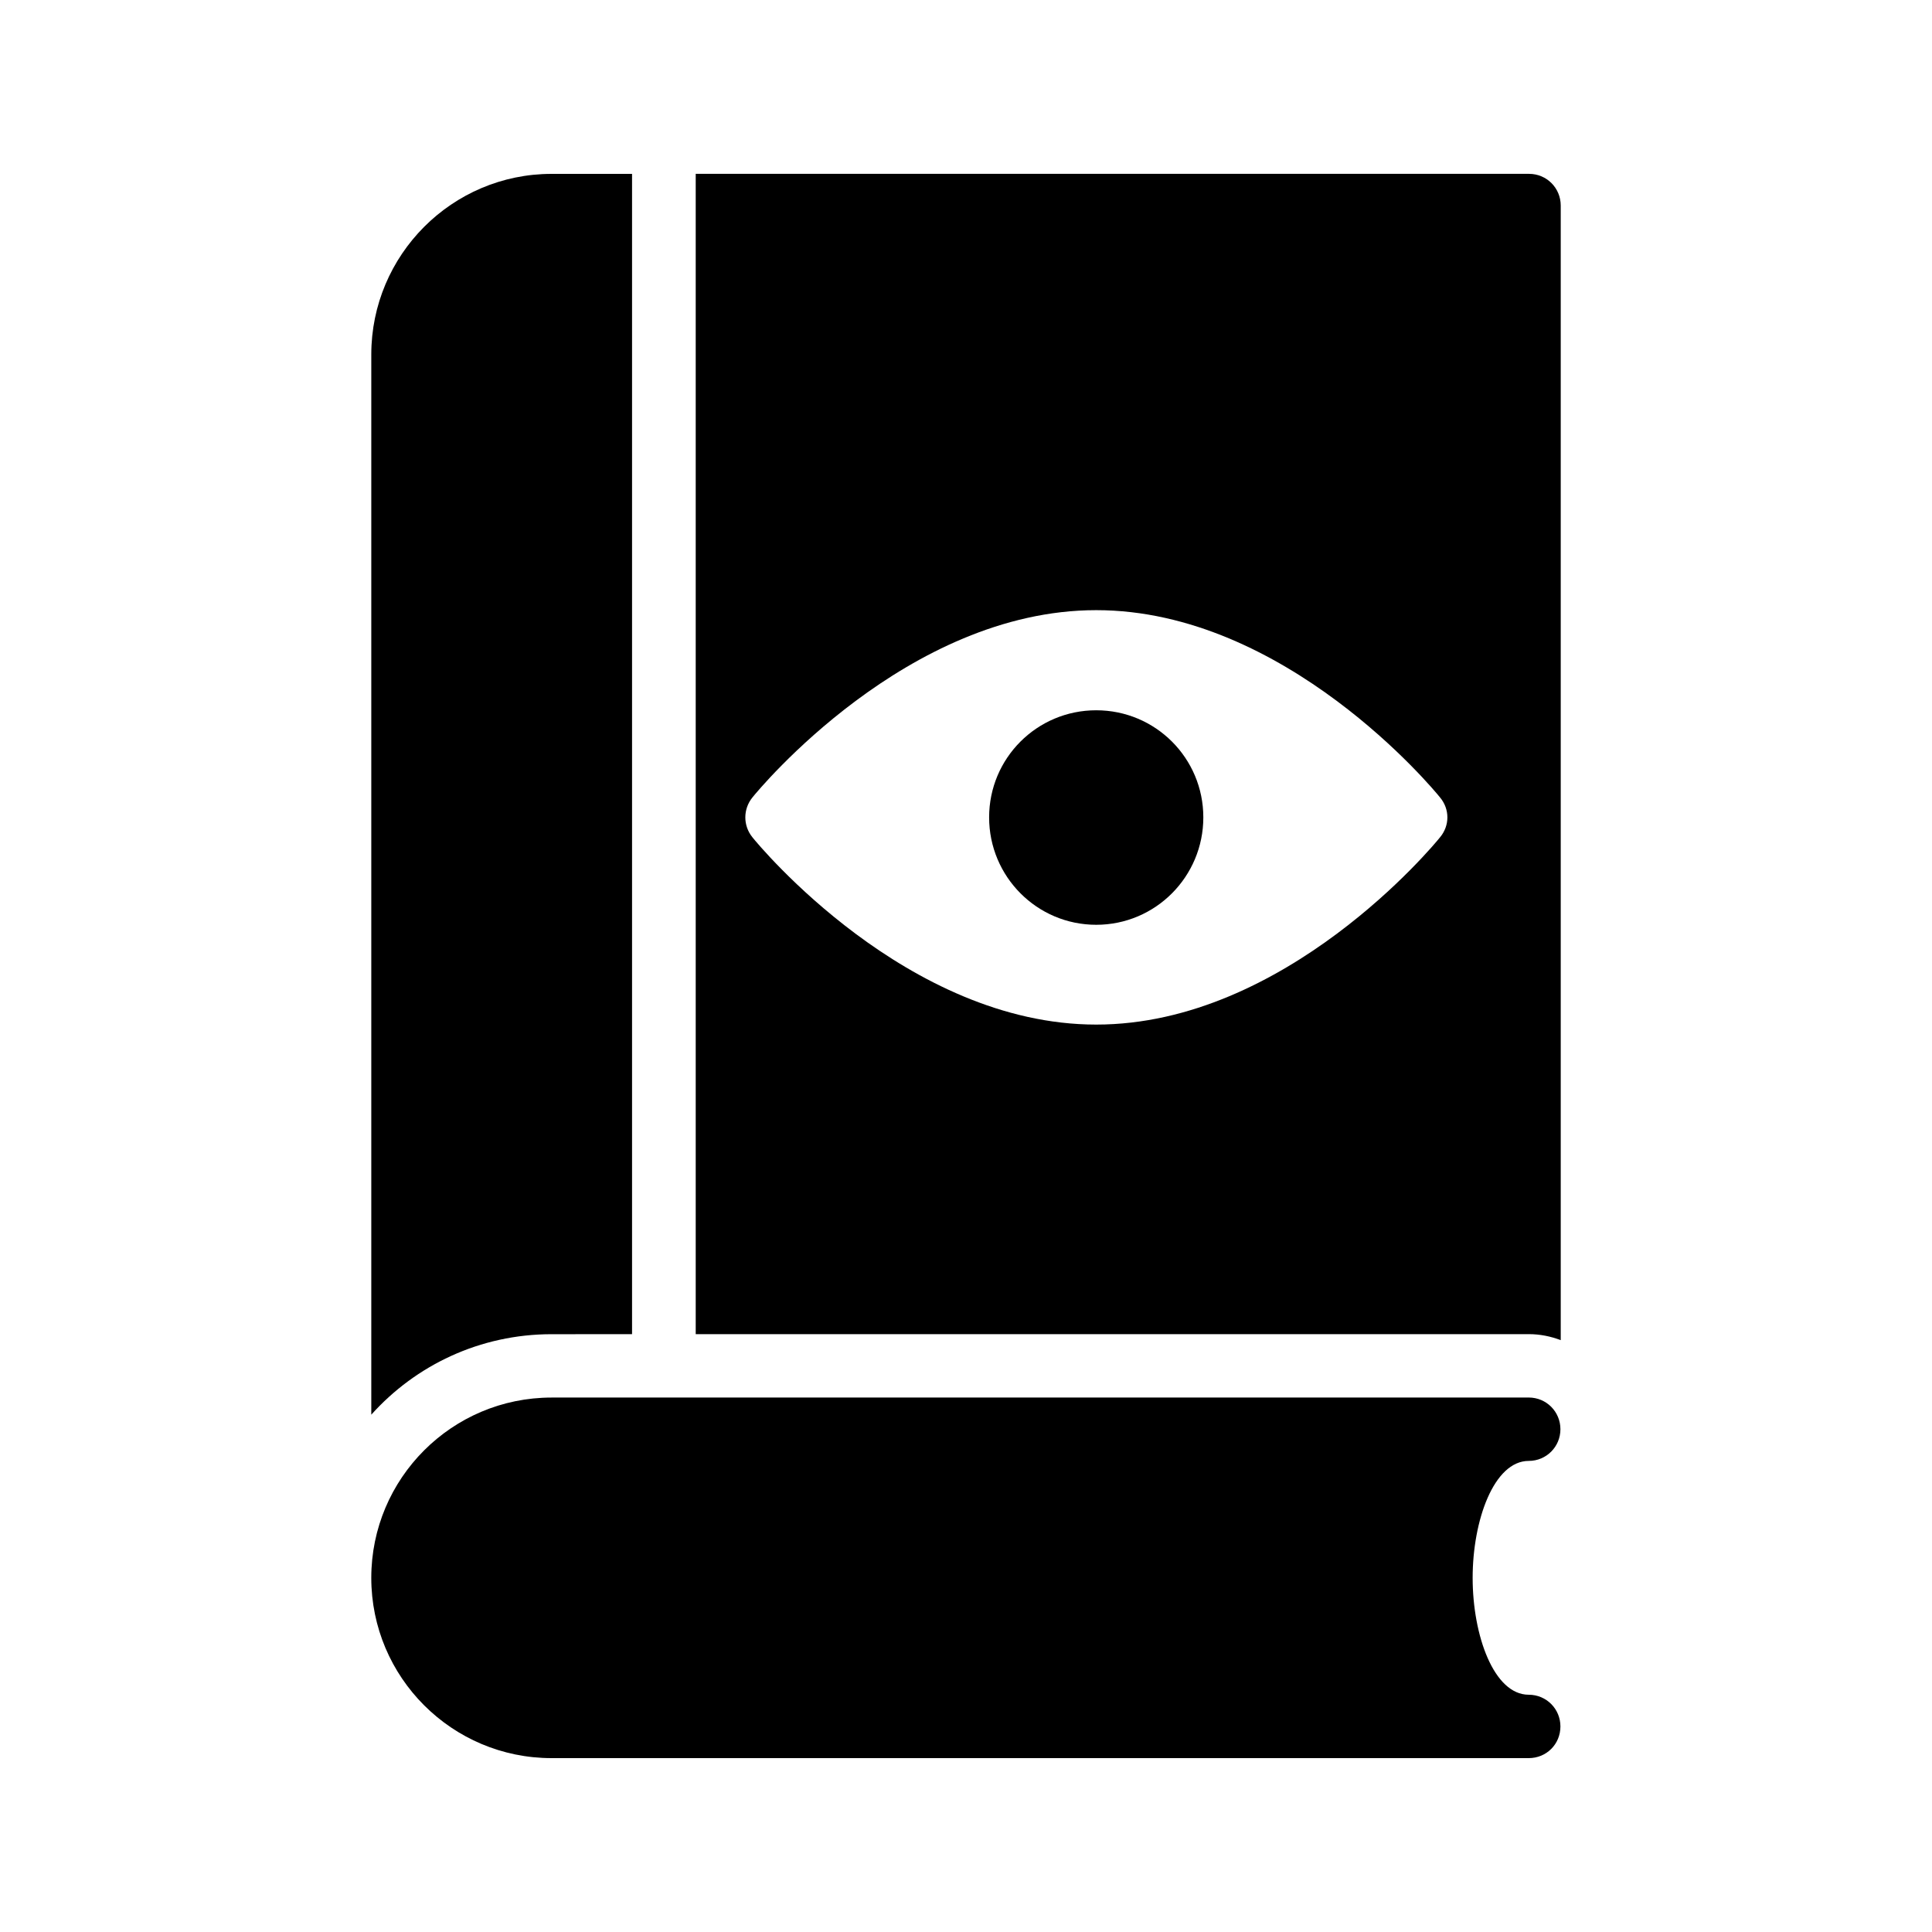 <?xml version="1.0" encoding="UTF-8"?>
<!-- Uploaded to: ICON Repo, www.svgrepo.com, Generator: ICON Repo Mixer Tools -->
<svg fill="#000000" width="800px" height="800px" version="1.1" viewBox="144 144 512 512" xmlns="http://www.w3.org/2000/svg">
 <g>
  <path d="m434.51 332.23c-15.703 0-28.383 12.68-28.383 28.383 0 15.703 12.68 28.465 28.383 28.465 15.703 0 28.383-12.762 28.383-28.465 0-15.703-12.68-28.383-28.383-28.383z"/>
  <path d="m311.5 497.57v-307.49h-21.328c-26.367 0-47.777 21.496-47.777 47.863v280.96c11.754-13.098 28.801-21.328 47.777-21.328z"/>
  <path d="m557.61 499.16v-300.69c0-4.617-3.695-8.398-8.398-8.398h-220.84v307.49h220.84c2.859 0 5.797 0.586 8.398 1.594zm-31.992-133.26c-1.594 2.016-40.977 49.625-91.105 49.625-50.129 0-89.512-47.609-91.105-49.625-2.519-3.106-2.519-7.473 0-10.578 1.594-2.016 40.977-49.625 91.105-49.625 50.129 0 89.512 47.609 91.105 49.625 2.606 3.106 2.606 7.473 0 10.578z"/>
  <path d="m290.17 609.92h258.96c4.703 0 8.398-3.695 8.398-8.398 0-4.617-3.695-8.398-8.398-8.398-9.238 0-14.863-15.703-14.863-30.984 0-15.199 5.625-30.984 14.863-30.984 4.703 0 8.398-3.777 8.398-8.398 0-4.617-3.695-8.398-8.398-8.398l-258.96 0.008c-26.367 0-47.777 21.41-47.777 47.777s21.41 47.777 47.777 47.777z"/>
 </g>
</svg>
